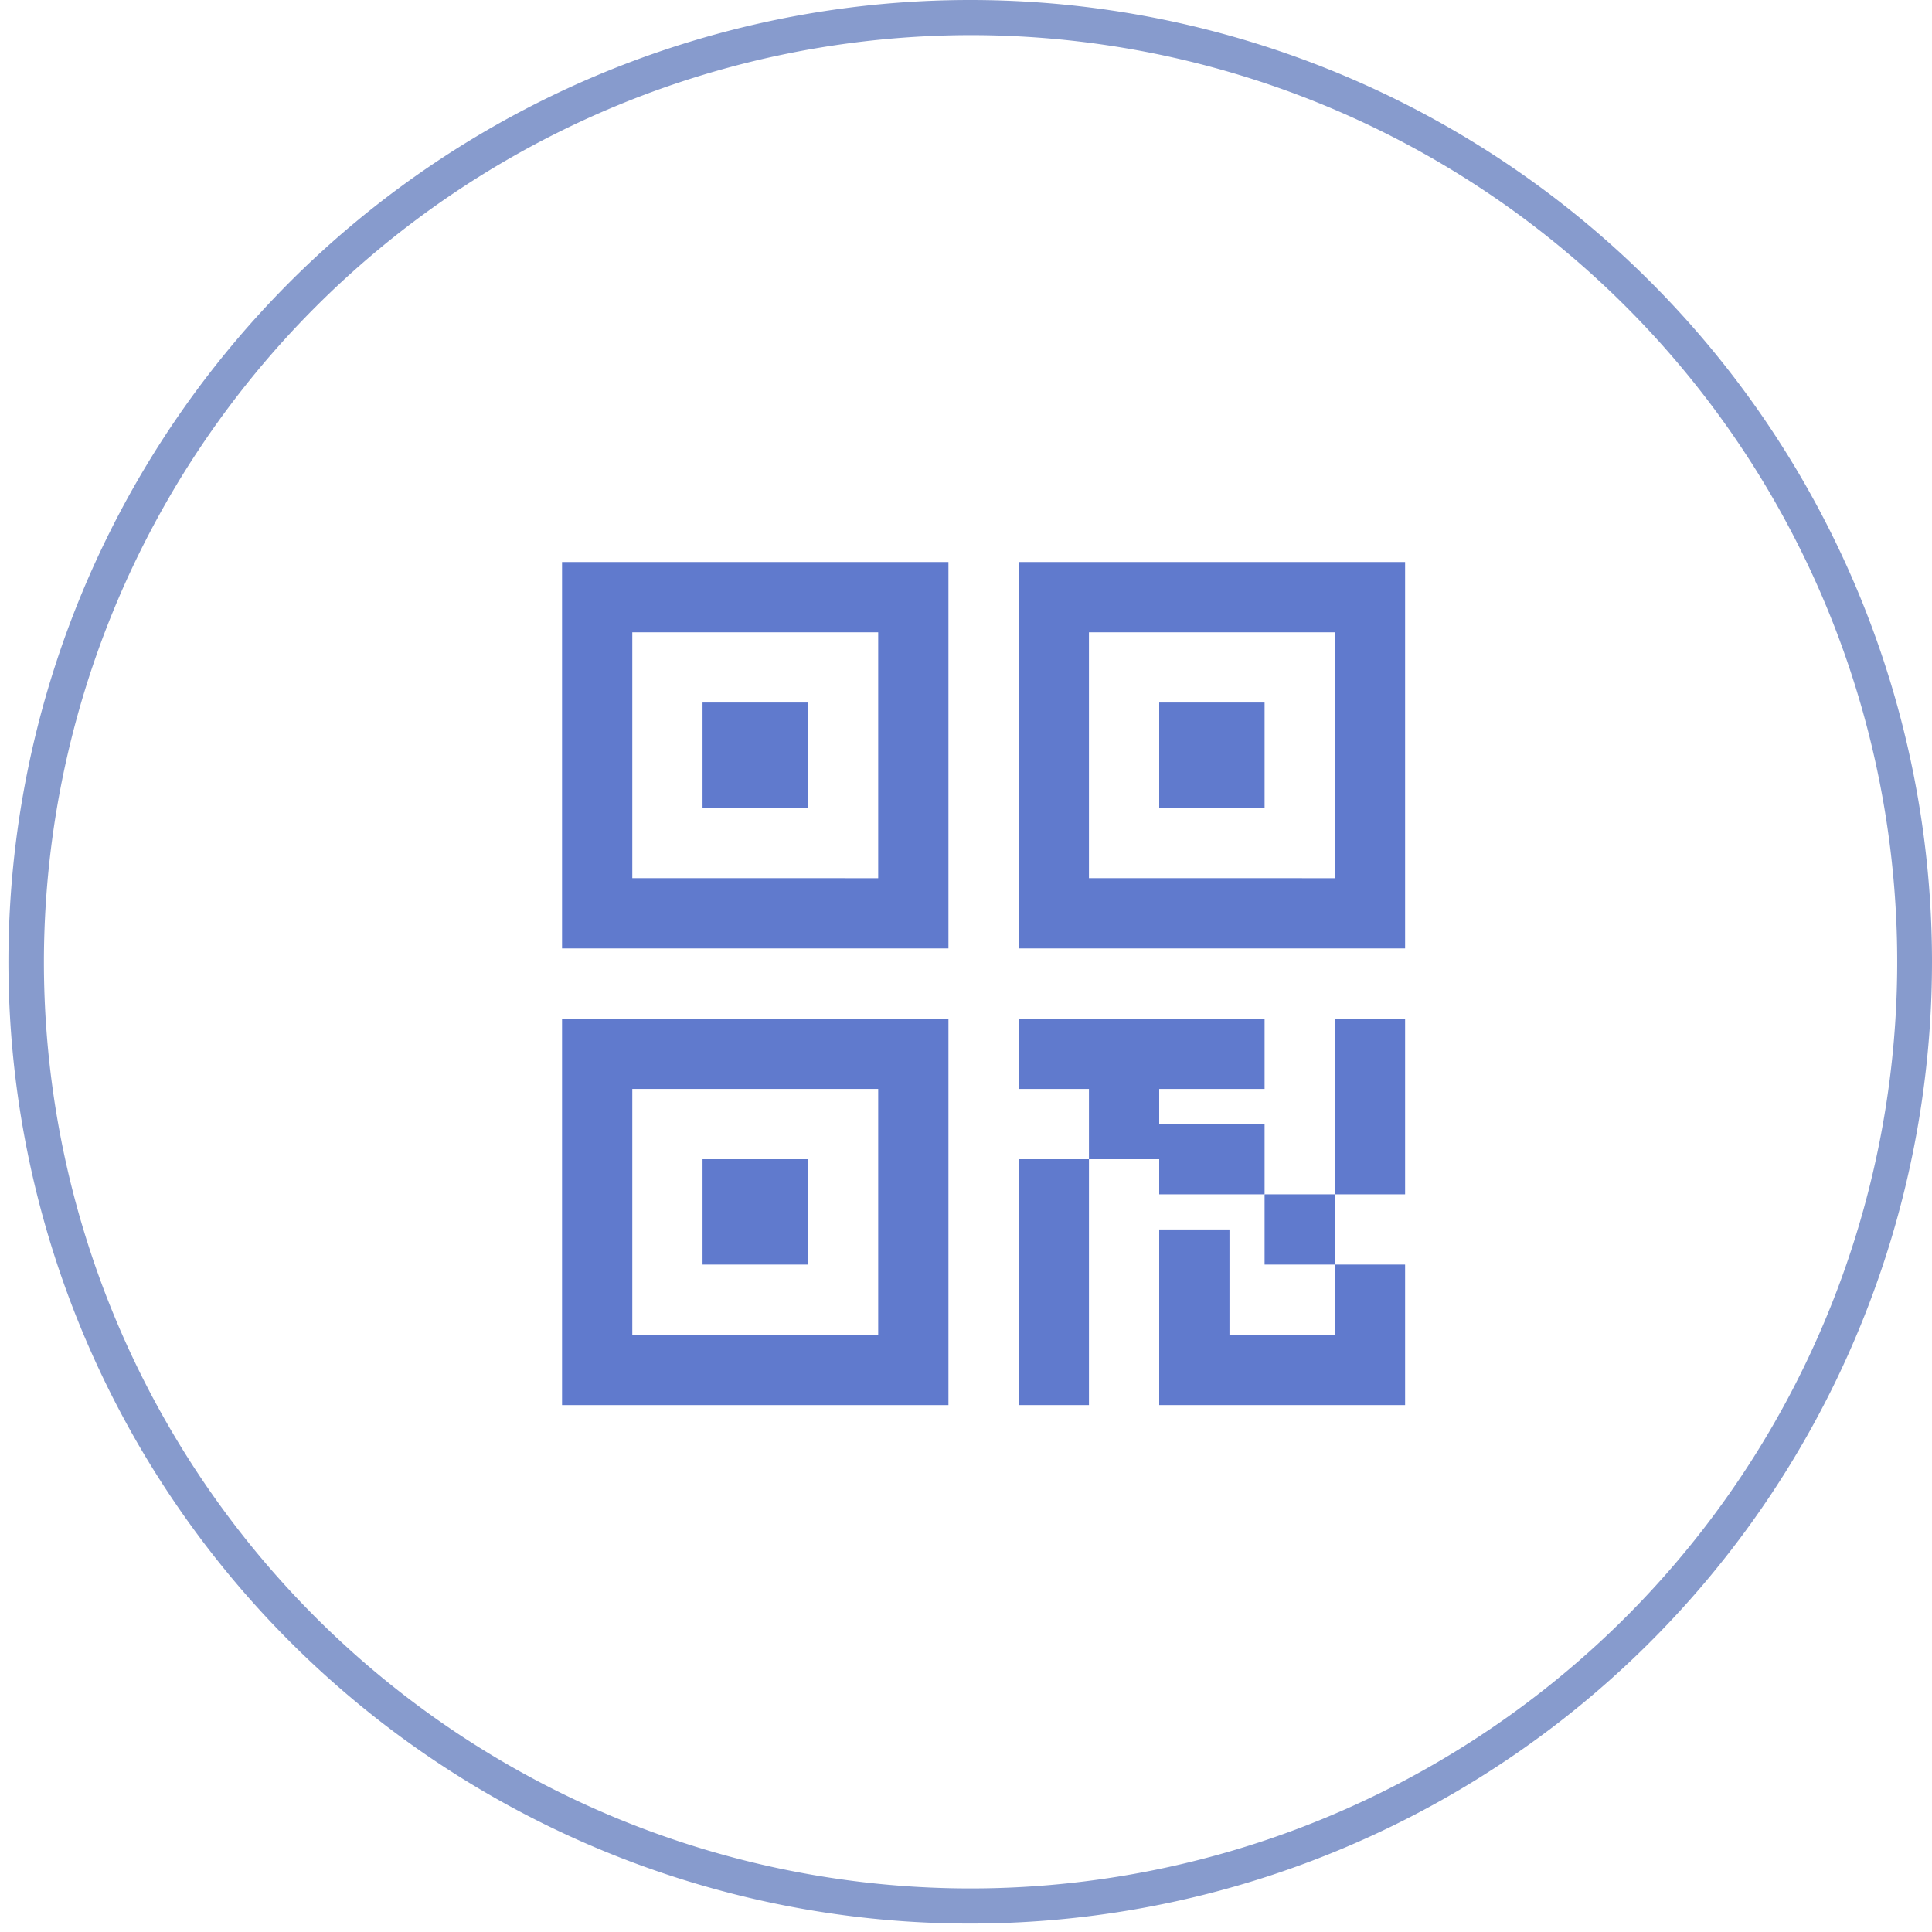 <svg xmlns="http://www.w3.org/2000/svg" width="55" height="55" viewBox="0 0 55 55"><defs><style>.cls-1{fill:none;}.cls-2{fill:#879bcd;}.cls-3{fill:#607acd;}</style></defs><title>Features-147b-55x55</title><g id="Слой_2" data-name="Слой 2"><g id="Features"><g id="_134" data-name="134"><rect class="cls-1" y="0.25" width="54.75" height="54.75"/><path class="cls-2" d="M27.62,1A26.38,26.38,0,1,1,1.25,27.38,26.41,26.41,0,0,1,27.62,1m0-1A27.38,27.38,0,1,0,55,27.38,27.38,27.38,0,0,0,27.62,0Z"/><path class="cls-3" d="M25,18v7H18V18h7m2-2H16V27H27V16Z"/><rect class="cls-3" x="20" y="20" width="3" height="3"/><path class="cls-3" d="M25,31v7H18V31h7m2-2H16V40H27V29Z"/><rect class="cls-3" x="20" y="33" width="3" height="3"/><path class="cls-3" d="M38,18v7H31V18h7m2-2H29V27H40V16Z"/><rect class="cls-3" x="33" y="20" width="3" height="3"/><rect class="cls-3" x="38" y="29" width="2" height="5"/><rect class="cls-3" x="29" y="33" width="2" height="7"/><rect class="cls-3" x="36" y="34" width="2" height="2"/><polygon class="cls-3" points="38 38 35 38 35 35 33 35 33 38 33 40 38 40 40 40 40 38 40 36 38 36 38 38"/><polygon class="cls-3" points="33 32 33 31 36 31 36 29 29 29 29 31 31 31 31 33 33 33 33 34 36 34 36 32 33 32"/></g></g></g></svg>